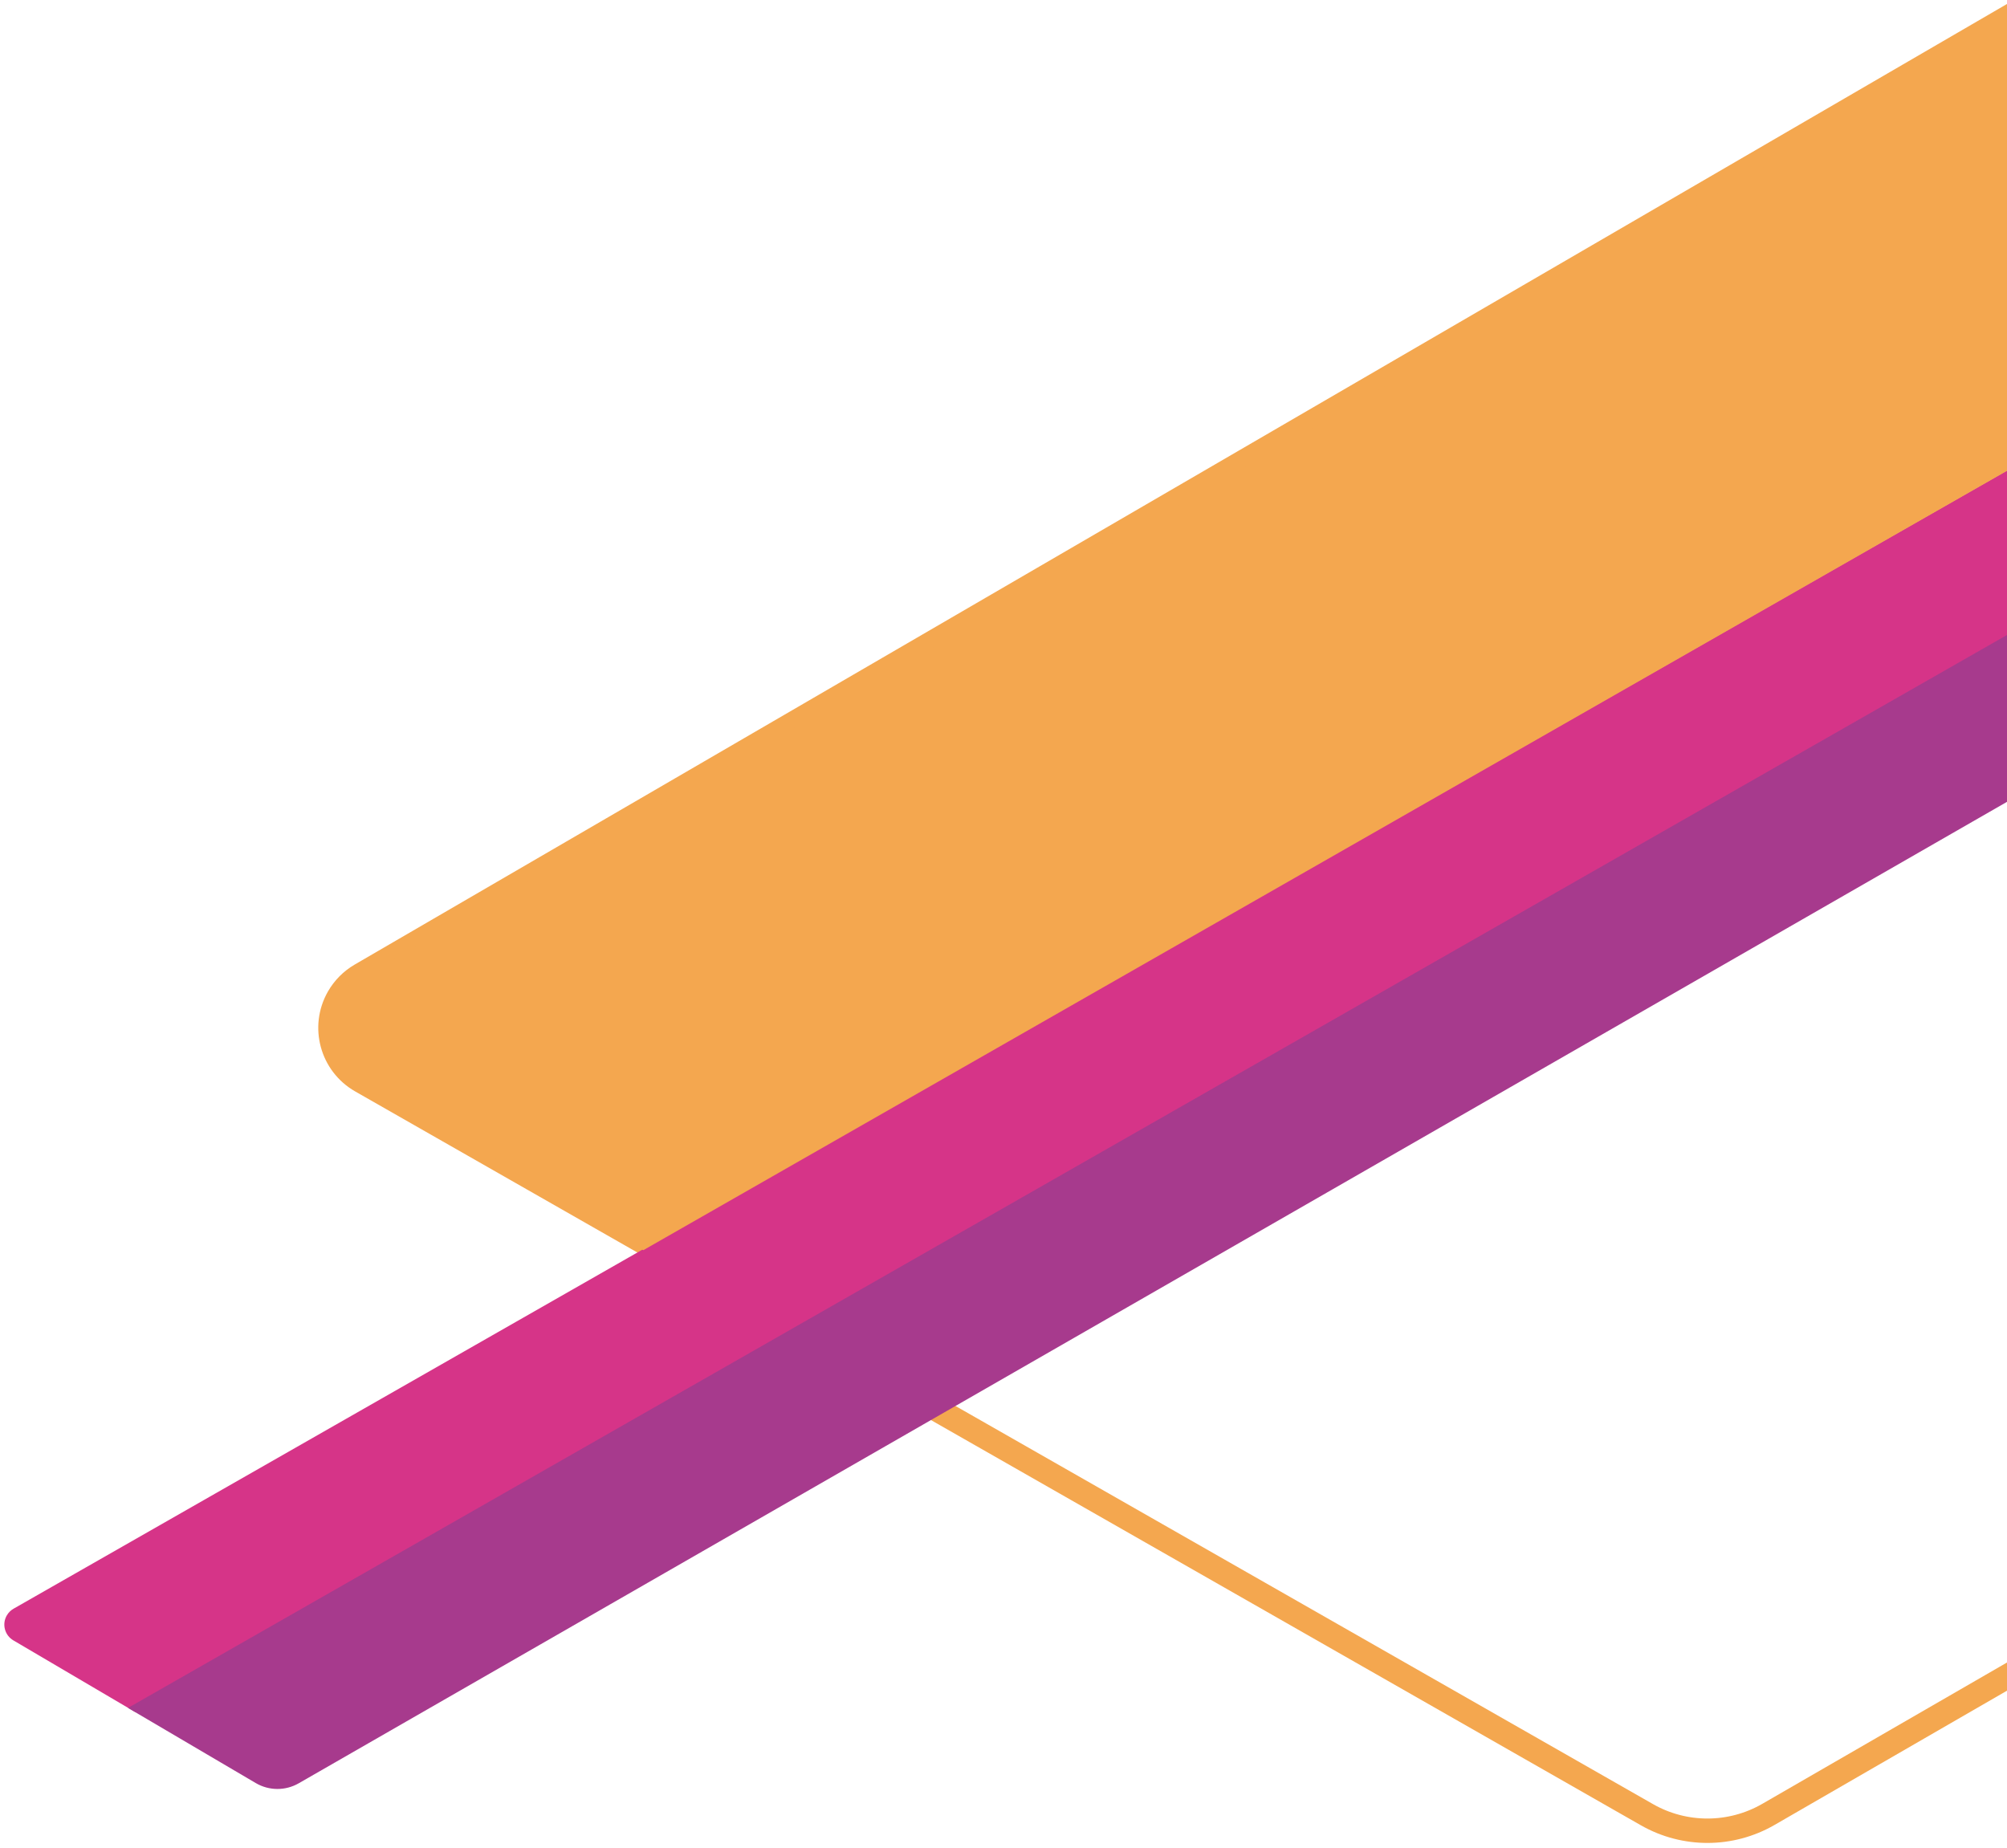 <?xml version="1.0" encoding="UTF-8"?>
<svg width="329px" height="303px" viewBox="0 0 329 303" version="1.1" xmlns="http://www.w3.org/2000/svg" xmlns:xlink="http://www.w3.org/1999/xlink">
    <title>orange pattern</title>
    <g id="Contact-Us" stroke="none" stroke-width="1" fill="none" fill-rule="evenodd">
        <g id="NS_ContactUs_Mobile_mh_1a" transform="translate(-46, -492)">
            <g id="orange-pattern" transform="translate(477, 531.176) scale(-1, -1) translate(-477, -531.176) translate(43, 267.176)">
                <path d="M595.025,5.693 L805.784,125.994 C810.581,128.732 812.249,134.84 809.512,139.636 C808.638,141.166 807.376,142.438 805.853,143.324 L522.947,307.8 L522.947,307.8 C270.974,454.362 144.324,527.682 143,527.759 L0,337.929 L575.107,5.744 C581.265,2.187 588.849,2.168 595.025,5.693 Z" id="Fill-1" stroke="#F4A74F" stroke-width="4"></path>
                <path d="M165.282,411.779 L842.816,22.508 L862.81,34.269 C864.238,35.109 864.715,36.948 863.875,38.376 C863.61,38.827 863.231,39.2 862.777,39.46 L206.301,414.321 L206.301,414.321 L165.282,411.779 Z" id="Rectangle-Copy-16" fill="#D63488"></path>
                <path d="M142.029,398.084 L816.033,10.84 C818.215,9.587 820.901,9.601 823.07,10.876 L844.018,23.198 L844.018,23.198 L183.047,400.626 L142.029,398.084 Z" id="Rectangle-Copy-17" fill="#A73A8D"></path>
                <path d="M229,401.459 L759.544,98.232 L807.829,128.054 C811.588,130.375 812.754,135.305 810.432,139.064 C809.737,140.189 808.775,141.124 807.63,141.785 L229,476.406 L229,476.406 L229,401.459 Z" id="Rectangle-Copy-29" fill="#F4A74F"></path>
            </g>
        </g>
    </g>
</svg>